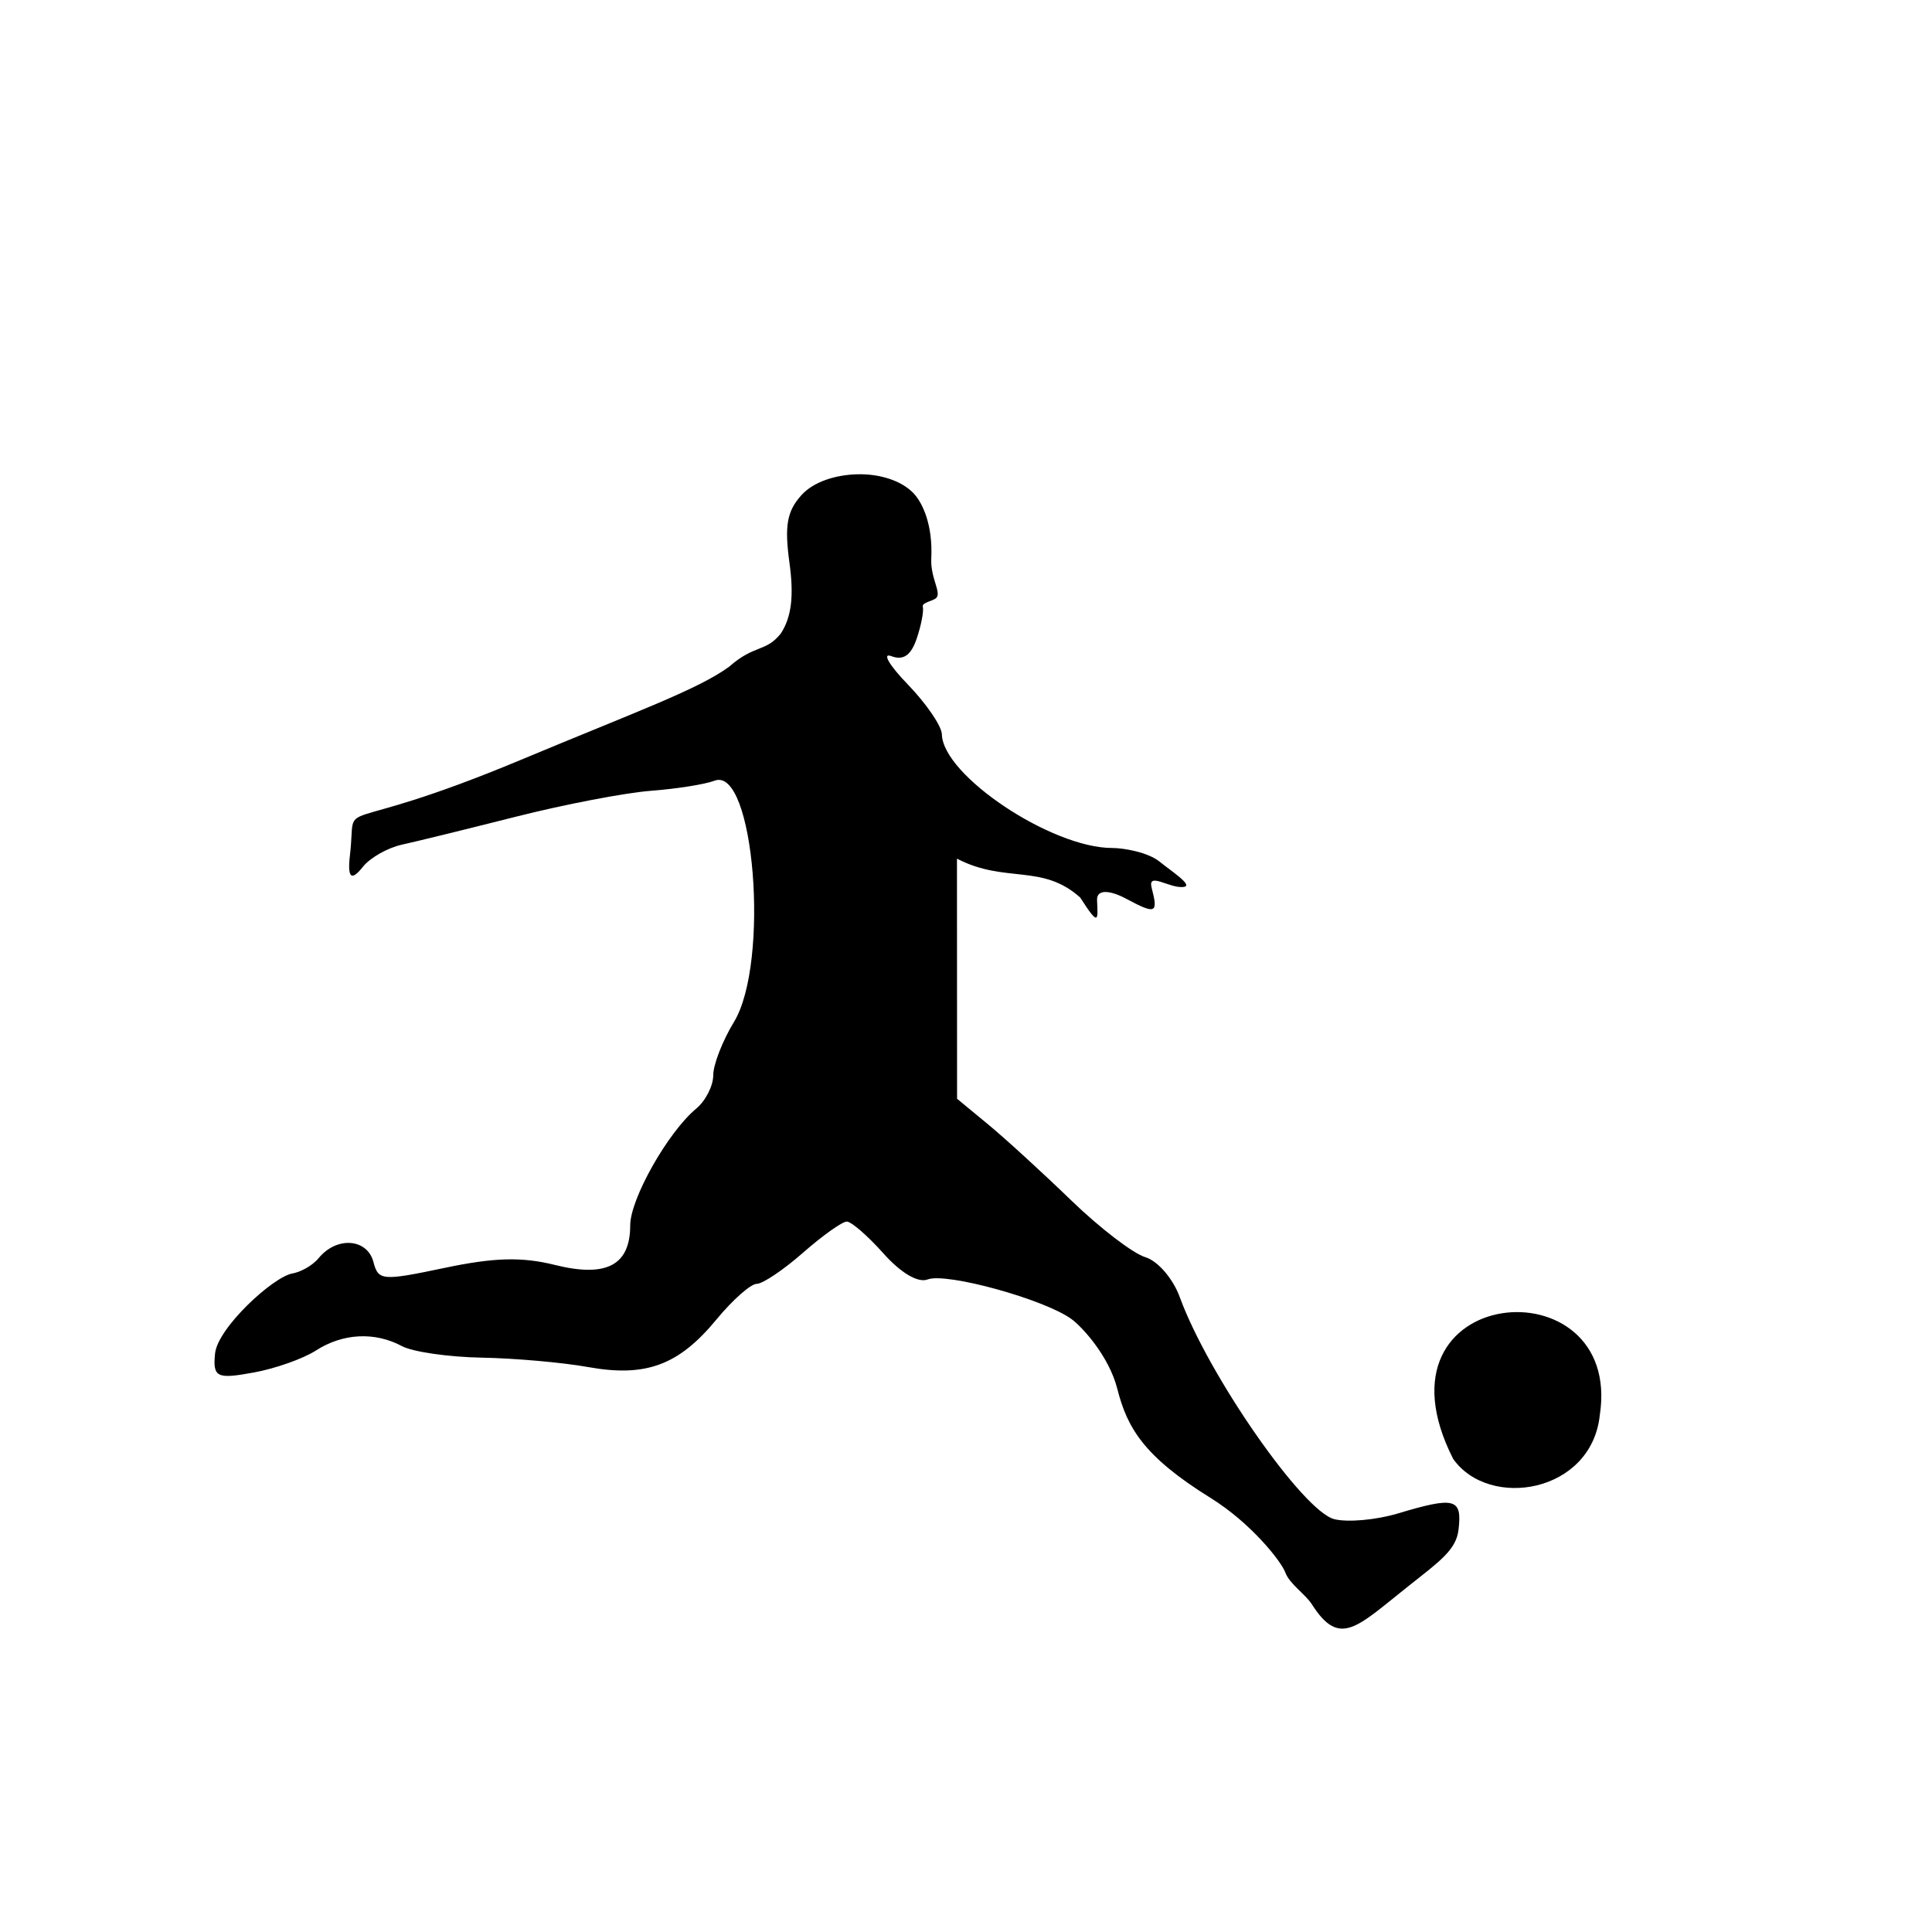 <?xml version="1.0" encoding="UTF-8" standalone="no"?>
<!-- Created with Inkscape (http://www.inkscape.org/) -->

<svg
   xmlns:dc="http://purl.org/dc/elements/1.1/"
   xmlns:cc="http://creativecommons.org/ns#"
   xmlns:rdf="http://www.w3.org/1999/02/22-rdf-syntax-ns#"
   xmlns:svg="http://www.w3.org/2000/svg"
   xmlns="http://www.w3.org/2000/svg"
   xmlns:sodipodi="http://sodipodi.sourceforge.net/DTD/sodipodi-0.dtd"
   xmlns:inkscape="http://www.inkscape.org/namespaces/inkscape"
   id="svg4772"
   sodipodi:version="0.32"
   inkscape:version="0.47 r22583"
   width="1080"
   height="1080"
   version="1.0"
   sodipodi:docname="Soccer12.svg"
   inkscape:output_extension="org.inkscape.output.svg.inkscape">
  <defs
     id="defs4775">
    <inkscape:perspective
       sodipodi:type="inkscape:persp3d"
       inkscape:vp_x="0 : 526.18109 : 1"
       inkscape:vp_y="0 : 1000 : 0"
       inkscape:vp_z="744.09448 : 526.18109 : 1"
       inkscape:persp3d-origin="372.04724 : 350.78739 : 1"
       id="perspective4779" />
    <inkscape:perspective
       id="perspective4189"
       inkscape:persp3d-origin="0.5 : 0.33333333 : 1"
       inkscape:vp_z="1 : 0.5 : 1"
       inkscape:vp_y="0 : 1000 : 0"
       inkscape:vp_x="0 : 0.5 : 1"
       sodipodi:type="inkscape:persp3d" />
    <inkscape:perspective
       id="perspective4222"
       inkscape:persp3d-origin="0.5 : 0.33333333 : 1"
       inkscape:vp_z="1 : 0.5 : 1"
       inkscape:vp_y="0 : 1000 : 0"
       inkscape:vp_x="0 : 0.5 : 1"
       sodipodi:type="inkscape:persp3d" />
    <inkscape:perspective
       id="perspective4240"
       inkscape:persp3d-origin="0.5 : 0.33333333 : 1"
       inkscape:vp_z="1 : 0.5 : 1"
       inkscape:vp_y="0 : 1000 : 0"
       inkscape:vp_x="0 : 0.5 : 1"
       sodipodi:type="inkscape:persp3d" />
    <inkscape:perspective
       id="perspective4256"
       inkscape:persp3d-origin="0.5 : 0.33333333 : 1"
       inkscape:vp_z="1 : 0.5 : 1"
       inkscape:vp_y="0 : 1000 : 0"
       inkscape:vp_x="0 : 0.5 : 1"
       sodipodi:type="inkscape:persp3d" />
    <inkscape:perspective
       id="perspective4273"
       inkscape:persp3d-origin="0.5 : 0.33333333 : 1"
       inkscape:vp_z="1 : 0.5 : 1"
       inkscape:vp_y="0 : 1000 : 0"
       inkscape:vp_x="0 : 0.5 : 1"
       sodipodi:type="inkscape:persp3d" />
    <inkscape:perspective
       id="perspective4287"
       inkscape:persp3d-origin="0.5 : 0.33333333 : 1"
       inkscape:vp_z="1 : 0.5 : 1"
       inkscape:vp_y="0 : 1000 : 0"
       inkscape:vp_x="0 : 0.5 : 1"
       sodipodi:type="inkscape:persp3d" />
    <inkscape:perspective
       id="perspective4304"
       inkscape:persp3d-origin="0.5 : 0.33333333 : 1"
       inkscape:vp_z="1 : 0.5 : 1"
       inkscape:vp_y="0 : 1000 : 0"
       inkscape:vp_x="0 : 0.5 : 1"
       sodipodi:type="inkscape:persp3d" />
  </defs>
  <sodipodi:namedview
     inkscape:window-height="1002"
     inkscape:window-width="1280"
     inkscape:pageshadow="2"
     inkscape:pageopacity="0.0"
     guidetolerance="10.0"
     gridtolerance="10.0"
     objecttolerance="10.0"
     borderopacity="1.0"
     bordercolor="#666666"
     pagecolor="#ffffff"
     id="base"
     showgrid="false"
     inkscape:zoom="0.48777273"
     inkscape:cx="1068.2484"
     inkscape:cy="345.26246"
     inkscape:window-x="1276"
     inkscape:window-y="92"
     inkscape:current-layer="svg4772"
     inkscape:window-maximized="1" />
  <path
     style="fill:#000000"
     d="m 479.48,265.118 c -12.305,0.266 -24.687,4.172 -31.375,11.562 -8.2,9.061 -9.646,17.098 -6.781,38 2.56,18.675 1.114,30.36 -4.875,39.5 -8.51,10.578 -14.54,5.904 -28.844,18.5 -17.382,12.747 -52.07,25.174 -116.25,52 -108.52,45.359 -91.618,18.176 -95.719,53.25 -1.576,13.479 0.984,14.49 7.25,6.594 3.988,-5.026 13.773,-10.595 21.75,-12.344 7.977,-1.749 36.691,-8.796 63.812,-15.656 27.121,-6.861 61.079,-13.372 75.438,-14.469 14.358,-1.097 30.309,-3.616 35.469,-5.625 22.236,-8.659 31.158,101.69 10.906,134.906 -6.369,10.447 -11.562,23.836 -11.562,29.75 0,5.914 -4.28,14.293 -9.5,18.625 -15.789,13.104 -36.906,50.456 -36.906,65.25 0,22.339 -13.293,29.321 -42.062,22.156 -18.492,-4.605 -33.933,-4.204 -61.625,1.625 -34.947,7.356 -37.116,7.18 -39.844,-3.25 -3.448,-13.184 -20.445,-14.465 -30.531,-2.312 -3.972,4.786 -10.66,7.98 -14.75,8.688 -10.835,1.874 -41.743,30.377 -43.25,44.688 -1.439,13.673 1.31,14.391 21.75,10.656 11.965,-2.186 27.527,-7.7 34.594,-12.25 15.064,-9.699 32.889,-10.623 48.125,-2.469 5.982,3.201 26.026,6.105 44.562,6.438 18.536,0.333 45.29,2.705 59.438,5.25 32.353,5.82 50.716,-1 71.812,-26.594 9.026,-10.951 19.165,-19.906 22.5,-19.906 3.335,0 14.973,-7.834 25.875,-17.406 10.902,-9.572 21.916,-17.406 24.469,-17.406 2.552,0 11.782,8.024 20.531,17.844 9.738,10.929 19.321,16.559 24.688,14.5 10.457,-4.013 65.296,11.116 80.438,22.188 5.88,4.299 20.871,20.552 25.562,38.938 5.52,21.631 14.458,37.626 52.219,61.062 22.376,13.888 39.341,35.229 41.719,41.656 2.378,6.428 11.248,12.134 14.844,17.781 15.584,24.474 25.151,12.659 54.031,-10.25 17.379,-13.786 26.604,-20.126 27.938,-31.469 2.067,-17.577 -1.965,-18.66 -34,-9.062 -12.046,3.609 -28.001,5.046 -35.469,3.156 -17.511,-4.431 -70.48,-80.567 -86.344,-124.094 -3.778,-10.367 -12.345,-20.29 -19.25,-22.344 -6.836,-2.033 -25.484,-16.317 -41.438,-31.75 -15.954,-15.433 -36.834,-34.535 -46.406,-42.438 l -17.406,-14.375 -0.031,-67.125 -0.031,-67.094 c 27.06,14.062 47.564,2.56 68.906,21.75 10.789,16.891 9.829,12.408 9.406,1.375 -0.24,-6.25 7.377,-5.486 16.344,-0.688 16.486,8.823 17.932,8.225 14.188,-6.094 -2.475,-9.464 10.486,0.813 18.201,-0.593 4.978,-0.907 -7.663,-9.109 -13.857,-14.132 -6.194,-5.023 -19.508,-7.587 -26.469,-7.587 -33.866,0 -94.587,-40.534 -95.156,-63.531 -0.115,-4.634 -8.693,-17.189 -19.062,-27.906 -10.37,-10.717 -14.514,-17.834 -9.219,-15.812 6.739,2.573 11.017,-0.383 14.219,-9.812 2.516,-7.41 4.038,-15.419 3.406,-17.812 -0.632,-2.393 5.696,-3.132 7.475,-4.856 3.136,-3.039 -3.292,-11.097 -2.74,-22.139 0.93,-18.594 -4.779,-31.298 -10.298,-36.818 -6.71,-6.71 -18.508,-10.485 -30.812,-10.219 z M 812.318,815.512 c 20.082,28.501 77.339,19.162 81.975,-24.425 13.218,-86.008 -131.898,-73.993 -81.975,24.425 z"
     id="path4310"
     sodipodi:nodetypes="cssccsssssssssssssssssssssssssssssssssssssssscccccsssssssssssssscccc" />
</svg>
